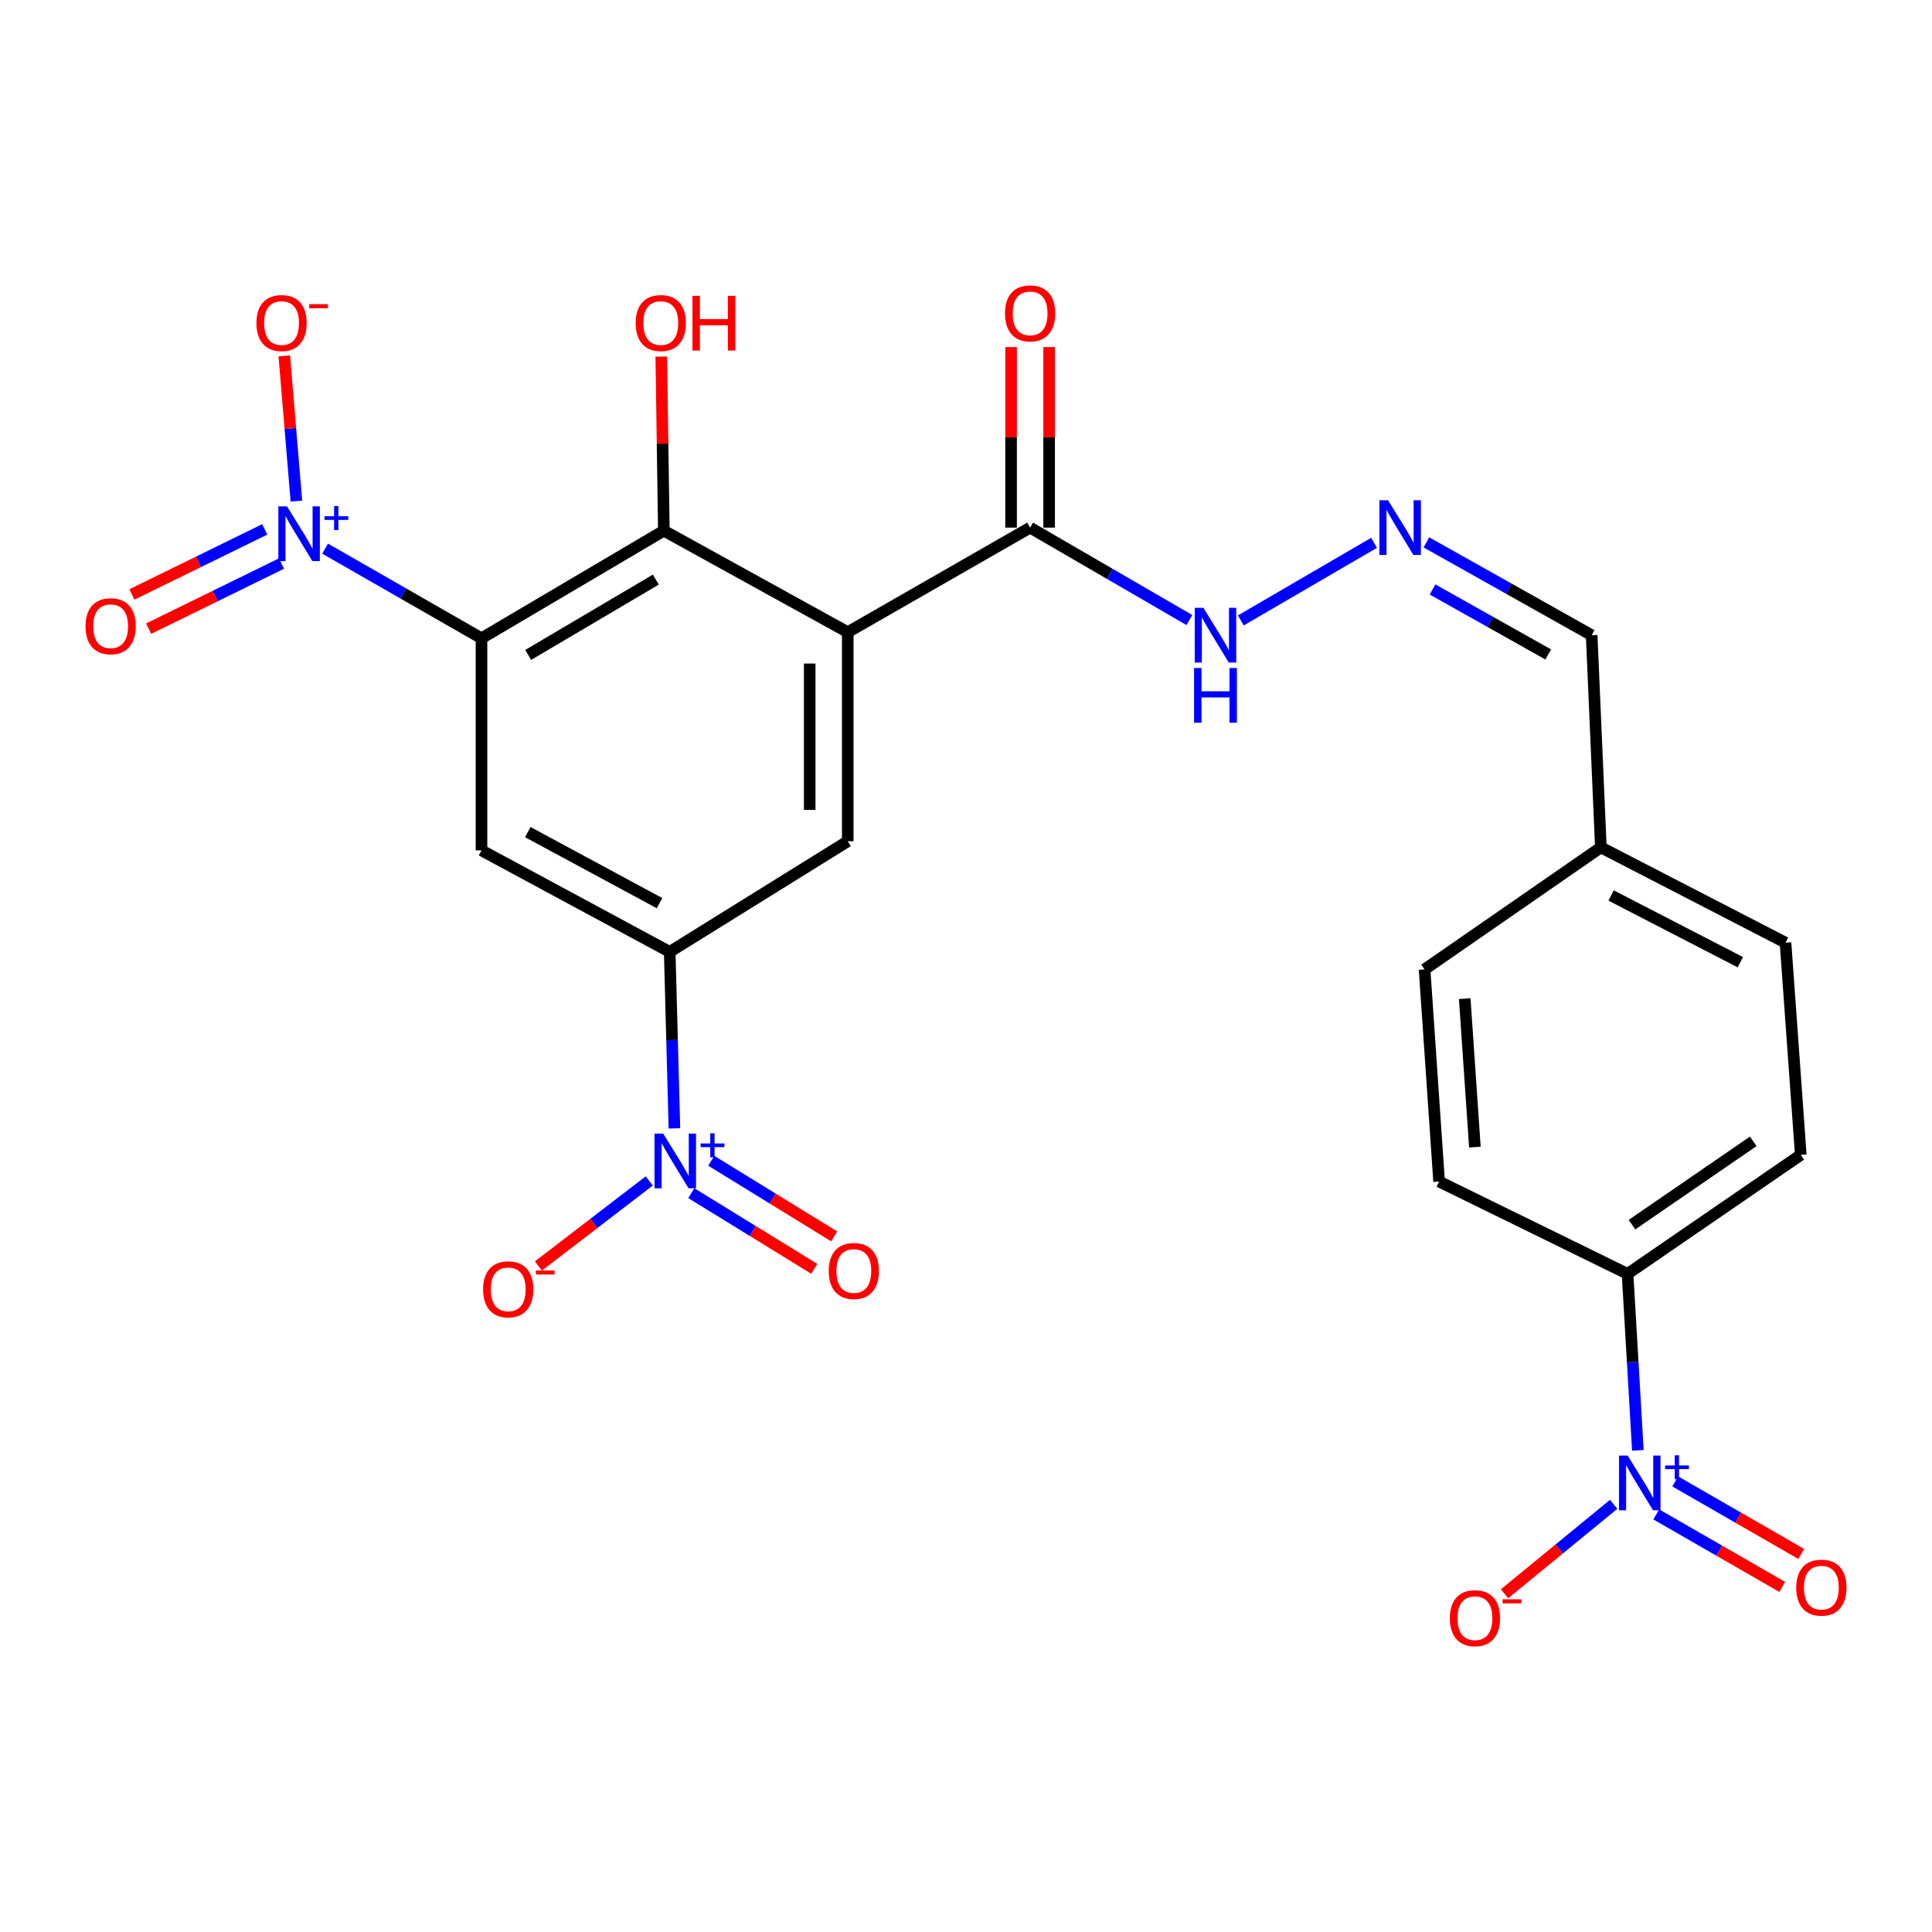 <?xml version='1.0' encoding='iso-8859-1'?>
<svg version='1.1' baseProfile='full'
              xmlns='http://www.w3.org/2000/svg'
                      xmlns:rdkit='http://www.rdkit.org/xml'
                      xmlns:xlink='http://www.w3.org/1999/xlink'
                  xml:space='preserve'
width='1000px' height='1000px' viewBox='0 0 1000 1000'>
<!-- END OF HEADER -->
<rect style='opacity:1.0;fill:#FFFFFF;stroke:none' width='1000' height='1000' x='0' y='0'> </rect>
<path class='bond-1' d='M 249.224,330.373 L 208.752,307.174' style='fill:none;fill-rule:evenodd;stroke:#000000;stroke-width:6px;stroke-linecap:butt;stroke-linejoin:miter;stroke-opacity:1' />
<path class='bond-1' d='M 208.752,307.174 L 168.28,283.976' style='fill:none;fill-rule:evenodd;stroke:#0000FF;stroke-width:6px;stroke-linecap:butt;stroke-linejoin:miter;stroke-opacity:1' />
<path class='bond-3' d='M 249.224,330.373 L 343.605,274.685' style='fill:none;fill-rule:evenodd;stroke:#000000;stroke-width:6px;stroke-linecap:butt;stroke-linejoin:miter;stroke-opacity:1' />
<path class='bond-3' d='M 273.39,338.984 L 339.458,300.002' style='fill:none;fill-rule:evenodd;stroke:#000000;stroke-width:6px;stroke-linecap:butt;stroke-linejoin:miter;stroke-opacity:1' />
<path class='bond-5' d='M 249.224,330.373 L 249.224,440.151' style='fill:none;fill-rule:evenodd;stroke:#000000;stroke-width:6px;stroke-linecap:butt;stroke-linejoin:miter;stroke-opacity:1' />
<path class='bond-0' d='M 438.797,327.221 L 343.605,274.685' style='fill:none;fill-rule:evenodd;stroke:#000000;stroke-width:6px;stroke-linecap:butt;stroke-linejoin:miter;stroke-opacity:1' />
<path class='bond-8' d='M 438.797,327.221 L 533.179,273.098' style='fill:none;fill-rule:evenodd;stroke:#000000;stroke-width:6px;stroke-linecap:butt;stroke-linejoin:miter;stroke-opacity:1' />
<path class='bond-26' d='M 438.797,327.221 L 438.797,435.424' style='fill:none;fill-rule:evenodd;stroke:#000000;stroke-width:6px;stroke-linecap:butt;stroke-linejoin:miter;stroke-opacity:1' />
<path class='bond-26' d='M 419.1,343.451 L 419.1,419.193' style='fill:none;fill-rule:evenodd;stroke:#000000;stroke-width:6px;stroke-linecap:butt;stroke-linejoin:miter;stroke-opacity:1' />
<path class='bond-10' d='M 153.412,259.363 L 150.281,221.782' style='fill:none;fill-rule:evenodd;stroke:#0000FF;stroke-width:6px;stroke-linecap:butt;stroke-linejoin:miter;stroke-opacity:1' />
<path class='bond-10' d='M 150.281,221.782 L 147.149,184.202' style='fill:none;fill-rule:evenodd;stroke:#FF0000;stroke-width:6px;stroke-linecap:butt;stroke-linejoin:miter;stroke-opacity:1' />
<path class='bond-14' d='M 137.032,274.007 L 102.653,290.848' style='fill:none;fill-rule:evenodd;stroke:#0000FF;stroke-width:6px;stroke-linecap:butt;stroke-linejoin:miter;stroke-opacity:1' />
<path class='bond-14' d='M 102.653,290.848 L 68.274,307.688' style='fill:none;fill-rule:evenodd;stroke:#FF0000;stroke-width:6px;stroke-linecap:butt;stroke-linejoin:miter;stroke-opacity:1' />
<path class='bond-14' d='M 145.697,291.696 L 111.318,308.537' style='fill:none;fill-rule:evenodd;stroke:#0000FF;stroke-width:6px;stroke-linecap:butt;stroke-linejoin:miter;stroke-opacity:1' />
<path class='bond-14' d='M 111.318,308.537 L 76.939,325.377' style='fill:none;fill-rule:evenodd;stroke:#FF0000;stroke-width:6px;stroke-linecap:butt;stroke-linejoin:miter;stroke-opacity:1' />
<path class='bond-2' d='M 349.075,584.045 L 347.856,538.366' style='fill:none;fill-rule:evenodd;stroke:#0000FF;stroke-width:6px;stroke-linecap:butt;stroke-linejoin:miter;stroke-opacity:1' />
<path class='bond-2' d='M 347.856,538.366 L 346.637,492.687' style='fill:none;fill-rule:evenodd;stroke:#000000;stroke-width:6px;stroke-linecap:butt;stroke-linejoin:miter;stroke-opacity:1' />
<path class='bond-12' d='M 336.06,611.244 L 307.371,633.257' style='fill:none;fill-rule:evenodd;stroke:#0000FF;stroke-width:6px;stroke-linecap:butt;stroke-linejoin:miter;stroke-opacity:1' />
<path class='bond-12' d='M 307.371,633.257 L 278.682,655.27' style='fill:none;fill-rule:evenodd;stroke:#FF0000;stroke-width:6px;stroke-linecap:butt;stroke-linejoin:miter;stroke-opacity:1' />
<path class='bond-15' d='M 357.817,617.578 L 389.637,637.16' style='fill:none;fill-rule:evenodd;stroke:#0000FF;stroke-width:6px;stroke-linecap:butt;stroke-linejoin:miter;stroke-opacity:1' />
<path class='bond-15' d='M 389.637,637.16 L 421.458,656.743' style='fill:none;fill-rule:evenodd;stroke:#FF0000;stroke-width:6px;stroke-linecap:butt;stroke-linejoin:miter;stroke-opacity:1' />
<path class='bond-15' d='M 368.14,600.803 L 399.961,620.385' style='fill:none;fill-rule:evenodd;stroke:#0000FF;stroke-width:6px;stroke-linecap:butt;stroke-linejoin:miter;stroke-opacity:1' />
<path class='bond-15' d='M 399.961,620.385 L 431.781,639.967' style='fill:none;fill-rule:evenodd;stroke:#FF0000;stroke-width:6px;stroke-linecap:butt;stroke-linejoin:miter;stroke-opacity:1' />
<path class='bond-21' d='M 343.605,274.685 L 342.941,229.631' style='fill:none;fill-rule:evenodd;stroke:#000000;stroke-width:6px;stroke-linecap:butt;stroke-linejoin:miter;stroke-opacity:1' />
<path class='bond-21' d='M 342.941,229.631 L 342.276,184.577' style='fill:none;fill-rule:evenodd;stroke:#FF0000;stroke-width:6px;stroke-linecap:butt;stroke-linejoin:miter;stroke-opacity:1' />
<path class='bond-4' d='M 847.752,750.7 L 845.087,705.023' style='fill:none;fill-rule:evenodd;stroke:#0000FF;stroke-width:6px;stroke-linecap:butt;stroke-linejoin:miter;stroke-opacity:1' />
<path class='bond-4' d='M 845.087,705.023 L 842.422,659.346' style='fill:none;fill-rule:evenodd;stroke:#000000;stroke-width:6px;stroke-linecap:butt;stroke-linejoin:miter;stroke-opacity:1' />
<path class='bond-13' d='M 835.239,778.632 L 806.993,801.78' style='fill:none;fill-rule:evenodd;stroke:#0000FF;stroke-width:6px;stroke-linecap:butt;stroke-linejoin:miter;stroke-opacity:1' />
<path class='bond-13' d='M 806.993,801.78 L 778.747,824.928' style='fill:none;fill-rule:evenodd;stroke:#FF0000;stroke-width:6px;stroke-linecap:butt;stroke-linejoin:miter;stroke-opacity:1' />
<path class='bond-16' d='M 857.274,783.85 L 889.886,802.623' style='fill:none;fill-rule:evenodd;stroke:#0000FF;stroke-width:6px;stroke-linecap:butt;stroke-linejoin:miter;stroke-opacity:1' />
<path class='bond-16' d='M 889.886,802.623 L 922.498,821.397' style='fill:none;fill-rule:evenodd;stroke:#FF0000;stroke-width:6px;stroke-linecap:butt;stroke-linejoin:miter;stroke-opacity:1' />
<path class='bond-16' d='M 867.101,766.779 L 899.713,785.553' style='fill:none;fill-rule:evenodd;stroke:#0000FF;stroke-width:6px;stroke-linecap:butt;stroke-linejoin:miter;stroke-opacity:1' />
<path class='bond-16' d='M 899.713,785.553 L 932.325,804.326' style='fill:none;fill-rule:evenodd;stroke:#FF0000;stroke-width:6px;stroke-linecap:butt;stroke-linejoin:miter;stroke-opacity:1' />
<path class='bond-6' d='M 249.224,440.151 L 346.637,492.687' style='fill:none;fill-rule:evenodd;stroke:#000000;stroke-width:6px;stroke-linecap:butt;stroke-linejoin:miter;stroke-opacity:1' />
<path class='bond-6' d='M 273.185,430.695 L 341.374,467.47' style='fill:none;fill-rule:evenodd;stroke:#000000;stroke-width:6px;stroke-linecap:butt;stroke-linejoin:miter;stroke-opacity:1' />
<path class='bond-7' d='M 346.637,492.687 L 438.797,435.424' style='fill:none;fill-rule:evenodd;stroke:#000000;stroke-width:6px;stroke-linecap:butt;stroke-linejoin:miter;stroke-opacity:1' />
<path class='bond-17' d='M 533.179,273.098 L 574.401,297.016' style='fill:none;fill-rule:evenodd;stroke:#000000;stroke-width:6px;stroke-linecap:butt;stroke-linejoin:miter;stroke-opacity:1' />
<path class='bond-17' d='M 574.401,297.016 L 615.623,320.934' style='fill:none;fill-rule:evenodd;stroke:#0000FF;stroke-width:6px;stroke-linecap:butt;stroke-linejoin:miter;stroke-opacity:1' />
<path class='bond-18' d='M 543.027,273.098 L 543.027,226.374' style='fill:none;fill-rule:evenodd;stroke:#000000;stroke-width:6px;stroke-linecap:butt;stroke-linejoin:miter;stroke-opacity:1' />
<path class='bond-18' d='M 543.027,226.374 L 543.027,179.651' style='fill:none;fill-rule:evenodd;stroke:#FF0000;stroke-width:6px;stroke-linecap:butt;stroke-linejoin:miter;stroke-opacity:1' />
<path class='bond-18' d='M 523.33,273.098 L 523.33,226.374' style='fill:none;fill-rule:evenodd;stroke:#000000;stroke-width:6px;stroke-linecap:butt;stroke-linejoin:miter;stroke-opacity:1' />
<path class='bond-18' d='M 523.33,226.374 L 523.33,179.651' style='fill:none;fill-rule:evenodd;stroke:#FF0000;stroke-width:6px;stroke-linecap:butt;stroke-linejoin:miter;stroke-opacity:1' />
<path class='bond-9' d='M 842.422,659.346 L 932.077,597.76' style='fill:none;fill-rule:evenodd;stroke:#000000;stroke-width:6px;stroke-linecap:butt;stroke-linejoin:miter;stroke-opacity:1' />
<path class='bond-9' d='M 844.718,633.873 L 907.476,590.763' style='fill:none;fill-rule:evenodd;stroke:#000000;stroke-width:6px;stroke-linecap:butt;stroke-linejoin:miter;stroke-opacity:1' />
<path class='bond-27' d='M 842.422,659.346 L 744.878,611.559' style='fill:none;fill-rule:evenodd;stroke:#000000;stroke-width:6px;stroke-linecap:butt;stroke-linejoin:miter;stroke-opacity:1' />
<path class='bond-11' d='M 711.205,280.965 L 642.251,321.135' style='fill:none;fill-rule:evenodd;stroke:#0000FF;stroke-width:6px;stroke-linecap:butt;stroke-linejoin:miter;stroke-opacity:1' />
<path class='bond-22' d='M 738.293,280.727 L 781.067,304.751' style='fill:none;fill-rule:evenodd;stroke:#0000FF;stroke-width:6px;stroke-linecap:butt;stroke-linejoin:miter;stroke-opacity:1' />
<path class='bond-22' d='M 781.067,304.751 L 823.841,328.775' style='fill:none;fill-rule:evenodd;stroke:#000000;stroke-width:6px;stroke-linecap:butt;stroke-linejoin:miter;stroke-opacity:1' />
<path class='bond-22' d='M 741.48,305.108 L 771.422,321.924' style='fill:none;fill-rule:evenodd;stroke:#0000FF;stroke-width:6px;stroke-linecap:butt;stroke-linejoin:miter;stroke-opacity:1' />
<path class='bond-22' d='M 771.422,321.924 L 801.364,338.741' style='fill:none;fill-rule:evenodd;stroke:#000000;stroke-width:6px;stroke-linecap:butt;stroke-linejoin:miter;stroke-opacity:1' />
<path class='bond-19' d='M 932.077,597.76 L 924.176,487.938' style='fill:none;fill-rule:evenodd;stroke:#000000;stroke-width:6px;stroke-linecap:butt;stroke-linejoin:miter;stroke-opacity:1' />
<path class='bond-20' d='M 744.878,611.559 L 737.36,501.77' style='fill:none;fill-rule:evenodd;stroke:#000000;stroke-width:6px;stroke-linecap:butt;stroke-linejoin:miter;stroke-opacity:1' />
<path class='bond-20' d='M 763.402,593.745 L 758.139,516.893' style='fill:none;fill-rule:evenodd;stroke:#000000;stroke-width:6px;stroke-linecap:butt;stroke-linejoin:miter;stroke-opacity:1' />
<path class='bond-23' d='M 823.841,328.775 L 828.602,438.597' style='fill:none;fill-rule:evenodd;stroke:#000000;stroke-width:6px;stroke-linecap:butt;stroke-linejoin:miter;stroke-opacity:1' />
<path class='bond-24' d='M 828.602,438.597 L 737.36,501.77' style='fill:none;fill-rule:evenodd;stroke:#000000;stroke-width:6px;stroke-linecap:butt;stroke-linejoin:miter;stroke-opacity:1' />
<path class='bond-25' d='M 828.602,438.597 L 924.176,487.938' style='fill:none;fill-rule:evenodd;stroke:#000000;stroke-width:6px;stroke-linecap:butt;stroke-linejoin:miter;stroke-opacity:1' />
<path class='bond-25' d='M 833.902,463.5 L 900.804,498.039' style='fill:none;fill-rule:evenodd;stroke:#000000;stroke-width:6px;stroke-linecap:butt;stroke-linejoin:miter;stroke-opacity:1' />
<path  class='atom-2' d='M 148.56 262.1
L 157.84 277.1
Q 158.76 278.58, 160.24 281.26
Q 161.72 283.94, 161.8 284.1
L 161.8 262.1
L 165.56 262.1
L 165.56 290.42
L 161.68 290.42
L 151.72 274.02
Q 150.56 272.1, 149.32 269.9
Q 148.12 267.7, 147.76 267.02
L 147.76 290.42
L 144.08 290.42
L 144.08 262.1
L 148.56 262.1
' fill='#0000FF'/>
<path  class='atom-2' d='M 167.936 267.205
L 172.926 267.205
L 172.926 261.952
L 175.143 261.952
L 175.143 267.205
L 180.265 267.205
L 180.265 269.106
L 175.143 269.106
L 175.143 274.386
L 172.926 274.386
L 172.926 269.106
L 167.936 269.106
L 167.936 267.205
' fill='#0000FF'/>
<path  class='atom-3' d='M 343.265 586.752
L 352.545 601.752
Q 353.465 603.232, 354.945 605.912
Q 356.425 608.592, 356.505 608.752
L 356.505 586.752
L 360.265 586.752
L 360.265 615.072
L 356.385 615.072
L 346.425 598.672
Q 345.265 596.752, 344.025 594.552
Q 342.825 592.352, 342.465 591.672
L 342.465 615.072
L 338.785 615.072
L 338.785 586.752
L 343.265 586.752
' fill='#0000FF'/>
<path  class='atom-3' d='M 362.641 591.856
L 367.631 591.856
L 367.631 586.603
L 369.849 586.603
L 369.849 591.856
L 374.97 591.856
L 374.97 593.757
L 369.849 593.757
L 369.849 599.037
L 367.631 599.037
L 367.631 593.757
L 362.641 593.757
L 362.641 591.856
' fill='#0000FF'/>
<path  class='atom-5' d='M 842.476 753.411
L 851.756 768.411
Q 852.676 769.891, 854.156 772.571
Q 855.636 775.251, 855.716 775.411
L 855.716 753.411
L 859.476 753.411
L 859.476 781.731
L 855.596 781.731
L 845.636 765.331
Q 844.476 763.411, 843.236 761.211
Q 842.036 759.011, 841.676 758.331
L 841.676 781.731
L 837.996 781.731
L 837.996 753.411
L 842.476 753.411
' fill='#0000FF'/>
<path  class='atom-5' d='M 861.852 758.515
L 866.842 758.515
L 866.842 753.262
L 869.06 753.262
L 869.06 758.515
L 874.181 758.515
L 874.181 760.416
L 869.06 760.416
L 869.06 765.696
L 866.842 765.696
L 866.842 760.416
L 861.852 760.416
L 861.852 758.515
' fill='#0000FF'/>
<path  class='atom-11' d='M 132.727 167.208
Q 132.727 160.408, 136.087 156.608
Q 139.447 152.808, 145.727 152.808
Q 152.007 152.808, 155.367 156.608
Q 158.727 160.408, 158.727 167.208
Q 158.727 174.088, 155.327 178.008
Q 151.927 181.888, 145.727 181.888
Q 139.487 181.888, 136.087 178.008
Q 132.727 174.128, 132.727 167.208
M 145.727 178.688
Q 150.047 178.688, 152.367 175.808
Q 154.727 172.888, 154.727 167.208
Q 154.727 161.648, 152.367 158.848
Q 150.047 156.008, 145.727 156.008
Q 141.407 156.008, 139.047 158.808
Q 136.727 161.608, 136.727 167.208
Q 136.727 172.928, 139.047 175.808
Q 141.407 178.688, 145.727 178.688
' fill='#FF0000'/>
<path  class='atom-11' d='M 160.047 157.43
L 169.735 157.43
L 169.735 159.542
L 160.047 159.542
L 160.047 157.43
' fill='#FF0000'/>
<path  class='atom-12' d='M 718.451 258.938
L 727.731 273.938
Q 728.651 275.418, 730.131 278.098
Q 731.611 280.778, 731.691 280.938
L 731.691 258.938
L 735.451 258.938
L 735.451 287.258
L 731.571 287.258
L 721.611 270.858
Q 720.451 268.938, 719.211 266.738
Q 718.011 264.538, 717.651 263.858
L 717.651 287.258
L 713.971 287.258
L 713.971 258.938
L 718.451 258.938
' fill='#0000FF'/>
<path  class='atom-13' d='M 250.044 667.349
Q 250.044 660.549, 253.404 656.749
Q 256.764 652.949, 263.044 652.949
Q 269.324 652.949, 272.684 656.749
Q 276.044 660.549, 276.044 667.349
Q 276.044 674.229, 272.644 678.149
Q 269.244 682.029, 263.044 682.029
Q 256.804 682.029, 253.404 678.149
Q 250.044 674.269, 250.044 667.349
M 263.044 678.829
Q 267.364 678.829, 269.684 675.949
Q 272.044 673.029, 272.044 667.349
Q 272.044 661.789, 269.684 658.989
Q 267.364 656.149, 263.044 656.149
Q 258.724 656.149, 256.364 658.949
Q 254.044 661.749, 254.044 667.349
Q 254.044 673.069, 256.364 675.949
Q 258.724 678.829, 263.044 678.829
' fill='#FF0000'/>
<path  class='atom-13' d='M 277.364 657.571
L 287.053 657.571
L 287.053 659.683
L 277.364 659.683
L 277.364 657.571
' fill='#FF0000'/>
<path  class='atom-14' d='M 750.426 837.564
Q 750.426 830.764, 753.786 826.964
Q 757.146 823.164, 763.426 823.164
Q 769.706 823.164, 773.066 826.964
Q 776.426 830.764, 776.426 837.564
Q 776.426 844.444, 773.026 848.364
Q 769.626 852.244, 763.426 852.244
Q 757.186 852.244, 753.786 848.364
Q 750.426 844.484, 750.426 837.564
M 763.426 849.044
Q 767.746 849.044, 770.066 846.164
Q 772.426 843.244, 772.426 837.564
Q 772.426 832.004, 770.066 829.204
Q 767.746 826.364, 763.426 826.364
Q 759.106 826.364, 756.746 829.164
Q 754.426 831.964, 754.426 837.564
Q 754.426 843.284, 756.746 846.164
Q 759.106 849.044, 763.426 849.044
' fill='#FF0000'/>
<path  class='atom-14' d='M 777.746 827.787
L 787.435 827.787
L 787.435 829.899
L 777.746 829.899
L 777.746 827.787
' fill='#FF0000'/>
<path  class='atom-15' d='M 44.265 324.128
Q 44.265 317.328, 47.625 313.528
Q 50.985 309.728, 57.265 309.728
Q 63.545 309.728, 66.905 313.528
Q 70.265 317.328, 70.265 324.128
Q 70.265 331.008, 66.865 334.928
Q 63.465 338.808, 57.265 338.808
Q 51.025 338.808, 47.625 334.928
Q 44.265 331.048, 44.265 324.128
M 57.265 335.608
Q 61.585 335.608, 63.905 332.728
Q 66.265 329.808, 66.265 324.128
Q 66.265 318.568, 63.905 315.768
Q 61.585 312.928, 57.265 312.928
Q 52.945 312.928, 50.585 315.728
Q 48.265 318.528, 48.265 324.128
Q 48.265 329.848, 50.585 332.728
Q 52.945 335.608, 57.265 335.608
' fill='#FF0000'/>
<path  class='atom-16' d='M 428.937 657.861
Q 428.937 651.061, 432.297 647.261
Q 435.657 643.461, 441.937 643.461
Q 448.217 643.461, 451.577 647.261
Q 454.937 651.061, 454.937 657.861
Q 454.937 664.741, 451.537 668.661
Q 448.137 672.541, 441.937 672.541
Q 435.697 672.541, 432.297 668.661
Q 428.937 664.781, 428.937 657.861
M 441.937 669.341
Q 446.257 669.341, 448.577 666.461
Q 450.937 663.541, 450.937 657.861
Q 450.937 652.301, 448.577 649.501
Q 446.257 646.661, 441.937 646.661
Q 437.617 646.661, 435.257 649.461
Q 432.937 652.261, 432.937 657.861
Q 432.937 663.581, 435.257 666.461
Q 437.617 669.341, 441.937 669.341
' fill='#FF0000'/>
<path  class='atom-17' d='M 929.735 821.763
Q 929.735 814.963, 933.095 811.163
Q 936.455 807.363, 942.735 807.363
Q 949.015 807.363, 952.375 811.163
Q 955.735 814.963, 955.735 821.763
Q 955.735 828.643, 952.335 832.563
Q 948.935 836.443, 942.735 836.443
Q 936.495 836.443, 933.095 832.563
Q 929.735 828.683, 929.735 821.763
M 942.735 833.243
Q 947.055 833.243, 949.375 830.363
Q 951.735 827.443, 951.735 821.763
Q 951.735 816.203, 949.375 813.403
Q 947.055 810.563, 942.735 810.563
Q 938.415 810.563, 936.055 813.363
Q 933.735 816.163, 933.735 821.763
Q 933.735 827.483, 936.055 830.363
Q 938.415 833.243, 942.735 833.243
' fill='#FF0000'/>
<path  class='atom-18' d='M 622.876 314.615
L 632.156 329.615
Q 633.076 331.095, 634.556 333.775
Q 636.036 336.455, 636.116 336.615
L 636.116 314.615
L 639.876 314.615
L 639.876 342.935
L 635.996 342.935
L 626.036 326.535
Q 624.876 324.615, 623.636 322.415
Q 622.436 320.215, 622.076 319.535
L 622.076 342.935
L 618.396 342.935
L 618.396 314.615
L 622.876 314.615
' fill='#0000FF'/>
<path  class='atom-18' d='M 618.056 345.767
L 621.896 345.767
L 621.896 357.807
L 636.376 357.807
L 636.376 345.767
L 640.216 345.767
L 640.216 374.087
L 636.376 374.087
L 636.376 361.007
L 621.896 361.007
L 621.896 374.087
L 618.056 374.087
L 618.056 345.767
' fill='#0000FF'/>
<path  class='atom-19' d='M 520.179 162.196
Q 520.179 155.396, 523.539 151.596
Q 526.899 147.796, 533.179 147.796
Q 539.459 147.796, 542.819 151.596
Q 546.179 155.396, 546.179 162.196
Q 546.179 169.076, 542.779 172.996
Q 539.379 176.876, 533.179 176.876
Q 526.939 176.876, 523.539 172.996
Q 520.179 169.116, 520.179 162.196
M 533.179 173.676
Q 537.499 173.676, 539.819 170.796
Q 542.179 167.876, 542.179 162.196
Q 542.179 156.636, 539.819 153.836
Q 537.499 150.996, 533.179 150.996
Q 528.859 150.996, 526.499 153.796
Q 524.179 156.596, 524.179 162.196
Q 524.179 167.916, 526.499 170.796
Q 528.859 173.676, 533.179 173.676
' fill='#FF0000'/>
<path  class='atom-22' d='M 329.019 167.208
Q 329.019 160.408, 332.379 156.608
Q 335.739 152.808, 342.019 152.808
Q 348.299 152.808, 351.659 156.608
Q 355.019 160.408, 355.019 167.208
Q 355.019 174.088, 351.619 178.008
Q 348.219 181.888, 342.019 181.888
Q 335.779 181.888, 332.379 178.008
Q 329.019 174.128, 329.019 167.208
M 342.019 178.688
Q 346.339 178.688, 348.659 175.808
Q 351.019 172.888, 351.019 167.208
Q 351.019 161.648, 348.659 158.848
Q 346.339 156.008, 342.019 156.008
Q 337.699 156.008, 335.339 158.808
Q 333.019 161.608, 333.019 167.208
Q 333.019 172.928, 335.339 175.808
Q 337.699 178.688, 342.019 178.688
' fill='#FF0000'/>
<path  class='atom-22' d='M 358.419 153.128
L 362.259 153.128
L 362.259 165.168
L 376.739 165.168
L 376.739 153.128
L 380.579 153.128
L 380.579 181.448
L 376.739 181.448
L 376.739 168.368
L 362.259 168.368
L 362.259 181.448
L 358.419 181.448
L 358.419 153.128
' fill='#FF0000'/>
</svg>
